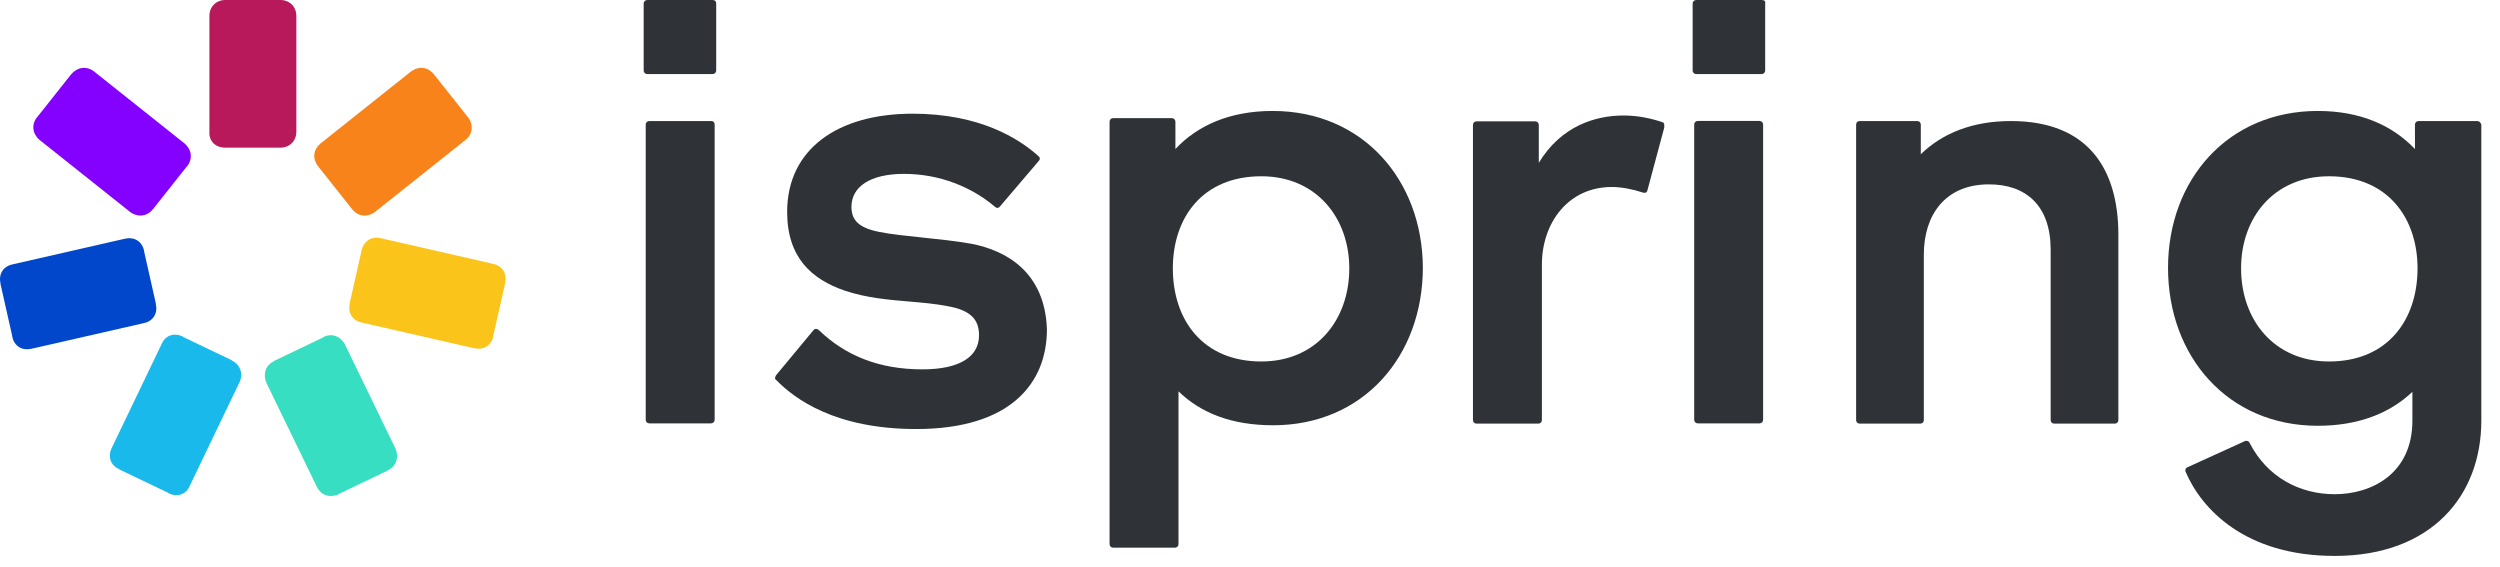 <svg width="225" height="51" viewBox="0 0 225 51" fill="none" xmlns="http://www.w3.org/2000/svg">
<path d="M20.282 13.288H20.328H25.189H25.235C26.069 13.288 26.671 12.686 26.671 11.852V1.435C26.671 0.602 26.069 0 25.235 0H25.189H20.328H20.282C19.448 0 18.846 0.602 18.846 1.435V11.852C18.8 12.732 19.402 13.288 20.282 13.288Z" fill="#B8195B"/>
<path d="M13.745 18.842L13.791 18.796L16.8 14.999L16.847 14.953C17.356 14.305 17.264 13.472 16.615 12.916L8.467 6.434C7.819 5.925 6.985 6.018 6.43 6.666L6.383 6.712L3.374 10.508L3.328 10.555C2.818 11.203 2.911 12.036 3.559 12.592L11.708 19.074C12.402 19.583 13.236 19.49 13.745 18.842Z" fill="#8401FF"/>
<path d="M14.026 27.363V27.317L12.962 22.594V22.548C12.776 21.714 12.082 21.298 11.249 21.483L1.109 23.798C0.276 23.983 -0.141 24.677 0.044 25.511V25.557L1.109 30.279V30.326C1.294 31.159 1.989 31.576 2.822 31.391L12.962 29.076C13.795 28.891 14.212 28.196 14.026 27.363Z" fill="#0047CB"/>
<path d="M20.883 32.457L20.836 32.411L16.484 30.328L16.438 30.281C15.651 29.911 14.864 30.189 14.54 30.976L10.049 40.328C9.678 41.115 9.956 41.902 10.743 42.226L10.79 42.273L15.142 44.356L15.188 44.402C15.975 44.773 16.762 44.495 17.086 43.708L21.577 34.355C21.901 33.615 21.623 32.828 20.883 32.457Z" fill="#19B9EB"/>
<path d="M29.113 30.33L29.067 30.376L24.715 32.46L24.668 32.506C23.881 32.877 23.65 33.664 23.974 34.451L28.511 43.803C28.881 44.59 29.669 44.821 30.456 44.497L30.502 44.451L34.854 42.368L34.9 42.321C35.687 41.951 35.919 41.164 35.595 40.377L31.057 31.025C30.641 30.238 29.854 29.96 29.113 30.33Z" fill="#38DEC2"/>
<path d="M32.541 22.499V22.545L31.476 27.268V27.314C31.291 28.147 31.707 28.842 32.541 29.027L42.68 31.342C43.514 31.527 44.208 31.11 44.393 30.277V30.231L45.458 25.508V25.462C45.643 24.629 45.227 23.934 44.393 23.749L34.254 21.434C33.467 21.249 32.772 21.666 32.541 22.499Z" fill="#FBC41B"/>
<path d="M28.61 14.953L28.656 14.999L31.666 18.796L31.712 18.842C32.221 19.49 33.055 19.583 33.749 19.074L41.898 12.592C42.546 12.083 42.638 11.249 42.129 10.555L42.083 10.508L39.073 6.712L39.027 6.666C38.518 6.018 37.684 5.925 36.99 6.434L28.841 12.916C28.193 13.472 28.101 14.259 28.61 14.953Z" fill="#F9831B"/>
<path d="M152.662 0H158.542C158.774 0 158.913 0.093 158.866 0.324V6.343C158.866 6.528 158.728 6.667 158.542 6.667H152.662C152.477 6.667 152.338 6.528 152.338 6.343V0.324C152.338 0.139 152.477 0 152.662 0Z" fill="#2F3337"/>
<path d="M58.254 0H64.134C64.319 0 64.458 0.093 64.458 0.324V6.343C64.458 6.528 64.319 6.667 64.134 6.667H58.254C58.069 6.667 57.93 6.528 57.93 6.343V0.324C57.93 0.139 58.069 0 58.254 0Z" fill="#2F3337"/>
<path d="M82.967 21.372C81.537 21.224 80.205 21.086 79.177 20.881C77.232 20.51 76.631 19.77 76.631 18.612C76.631 16.853 78.251 15.649 81.353 15.649C84.547 15.649 87.418 16.807 89.548 18.612C89.687 18.751 89.872 18.751 90.011 18.566L93.483 14.492C93.622 14.353 93.622 14.168 93.437 14.029C91.677 12.454 88.159 10.232 82.14 10.232C75.38 10.232 70.843 13.427 70.843 19.075C70.843 23.196 73.066 25.14 76.029 26.159C77.992 26.813 79.938 26.978 81.812 27.137C82.988 27.236 84.136 27.334 85.242 27.548C87.418 27.918 88.112 28.798 88.112 30.187C88.112 32.085 86.4 33.242 83.02 33.242C79.084 33.242 76.075 31.992 73.714 29.724C73.575 29.585 73.343 29.538 73.204 29.724L69.825 33.798C69.817 33.823 69.807 33.847 69.797 33.872C69.753 33.985 69.711 34.092 69.825 34.168C71.538 35.928 75.195 38.613 82.464 38.613C90.89 38.613 94.224 34.539 94.224 29.631C94.039 24.446 90.52 22.547 87.464 21.946C86.01 21.688 84.436 21.525 82.967 21.372Z" fill="#2F3337"/>
<path d="M63.994 10.893H58.438C58.253 10.893 58.114 11.032 58.114 11.217V37.779C58.114 37.964 58.253 38.103 58.438 38.103H63.994C64.179 38.103 64.318 37.964 64.318 37.779V11.217C64.318 11.032 64.225 10.893 63.994 10.893Z" fill="#2F3337"/>
<path fill-rule="evenodd" clip-rule="evenodd" d="M114.537 9.986C110.695 9.986 107.778 11.282 105.787 13.412V10.957C105.787 10.771 105.648 10.632 105.463 10.632H100.185C100 10.632 99.861 10.771 99.861 10.957V48.969C99.861 49.154 100 49.293 100.185 49.293H105.741C105.926 49.293 106.065 49.154 106.065 48.969V35.218C108.056 37.163 110.834 38.274 114.584 38.274C122.686 38.274 128.057 32.07 128.057 24.06C128.01 16.236 122.686 9.986 114.537 9.986ZM113.519 32.533C108.241 32.533 105.556 28.783 105.556 24.153C105.556 19.569 108.241 15.865 113.519 15.865C118.473 15.865 121.436 19.616 121.436 24.153C121.436 28.783 118.473 32.533 113.519 32.533Z" fill="#2F3337"/>
<path d="M146.131 10.394C147.427 10.394 148.677 10.672 149.603 10.996C149.789 11.042 149.789 11.181 149.789 11.459L148.261 17.154C148.215 17.339 148.076 17.385 147.89 17.339C146.918 17.015 145.9 16.829 145.066 16.829C141.131 16.829 138.77 20.07 138.77 23.82V37.803C138.77 37.988 138.631 38.127 138.446 38.127H132.89C132.705 38.127 132.566 37.988 132.566 37.803V11.246C132.566 11.061 132.705 10.922 132.89 10.922H138.168C138.353 10.922 138.492 11.061 138.492 11.246V14.653C140.483 11.366 143.538 10.394 146.131 10.394Z" fill="#2F3337"/>
<path fill-rule="evenodd" clip-rule="evenodd" d="M222.948 10.893H217.67C217.485 10.893 217.346 11.032 217.346 11.217V13.412C215.309 11.282 212.439 9.986 208.596 9.986C200.494 9.986 195.123 16.189 195.123 24.107C195.123 32.07 200.494 38.32 208.596 38.32C212.3 38.32 215.124 37.163 217.115 35.264V37.857C217.115 42.626 213.457 44.478 210.124 44.478C206.975 44.478 204.059 42.95 202.484 39.894C202.438 39.709 202.16 39.616 202.021 39.709L196.836 42.07C196.697 42.116 196.651 42.348 196.697 42.441C198.132 45.82 202.068 50.033 210.124 50.033C218.828 50.033 223.319 44.617 223.319 37.857V11.217C223.272 11.032 223.133 10.893 222.948 10.893ZM209.614 32.533C204.66 32.533 201.697 28.783 201.697 24.153C201.697 19.569 204.66 15.865 209.614 15.865C214.892 15.865 217.578 19.616 217.578 24.153C217.578 28.783 214.892 32.533 209.614 32.533Z" fill="#2F3337"/>
<path d="M152.801 10.886H158.357C158.542 10.886 158.681 11.025 158.681 11.21V37.779C158.681 37.965 158.542 38.103 158.357 38.103H152.801C152.616 38.103 152.477 37.965 152.477 37.779V11.21C152.477 11.025 152.616 10.886 152.801 10.886Z" fill="#2F3337"/>
<path d="M180.967 10.893C177.556 10.893 174.827 11.979 172.872 13.879V11.21C172.872 11.029 172.735 10.893 172.554 10.893H167.369C167.187 10.893 167.051 11.029 167.051 11.21V37.81C167.051 37.991 167.187 38.127 167.369 38.127H172.826C173.008 38.127 173.145 37.991 173.145 37.81V22.927C173.145 19.353 175.055 16.593 179.011 16.593C182.331 16.593 184.559 18.493 184.559 22.474V37.81C184.559 37.991 184.696 38.127 184.878 38.127H190.335C190.517 38.127 190.653 37.991 190.653 37.81V20.981C190.608 15.462 188.152 10.893 180.967 10.893Z" fill="#2F3337"/>
</svg>
